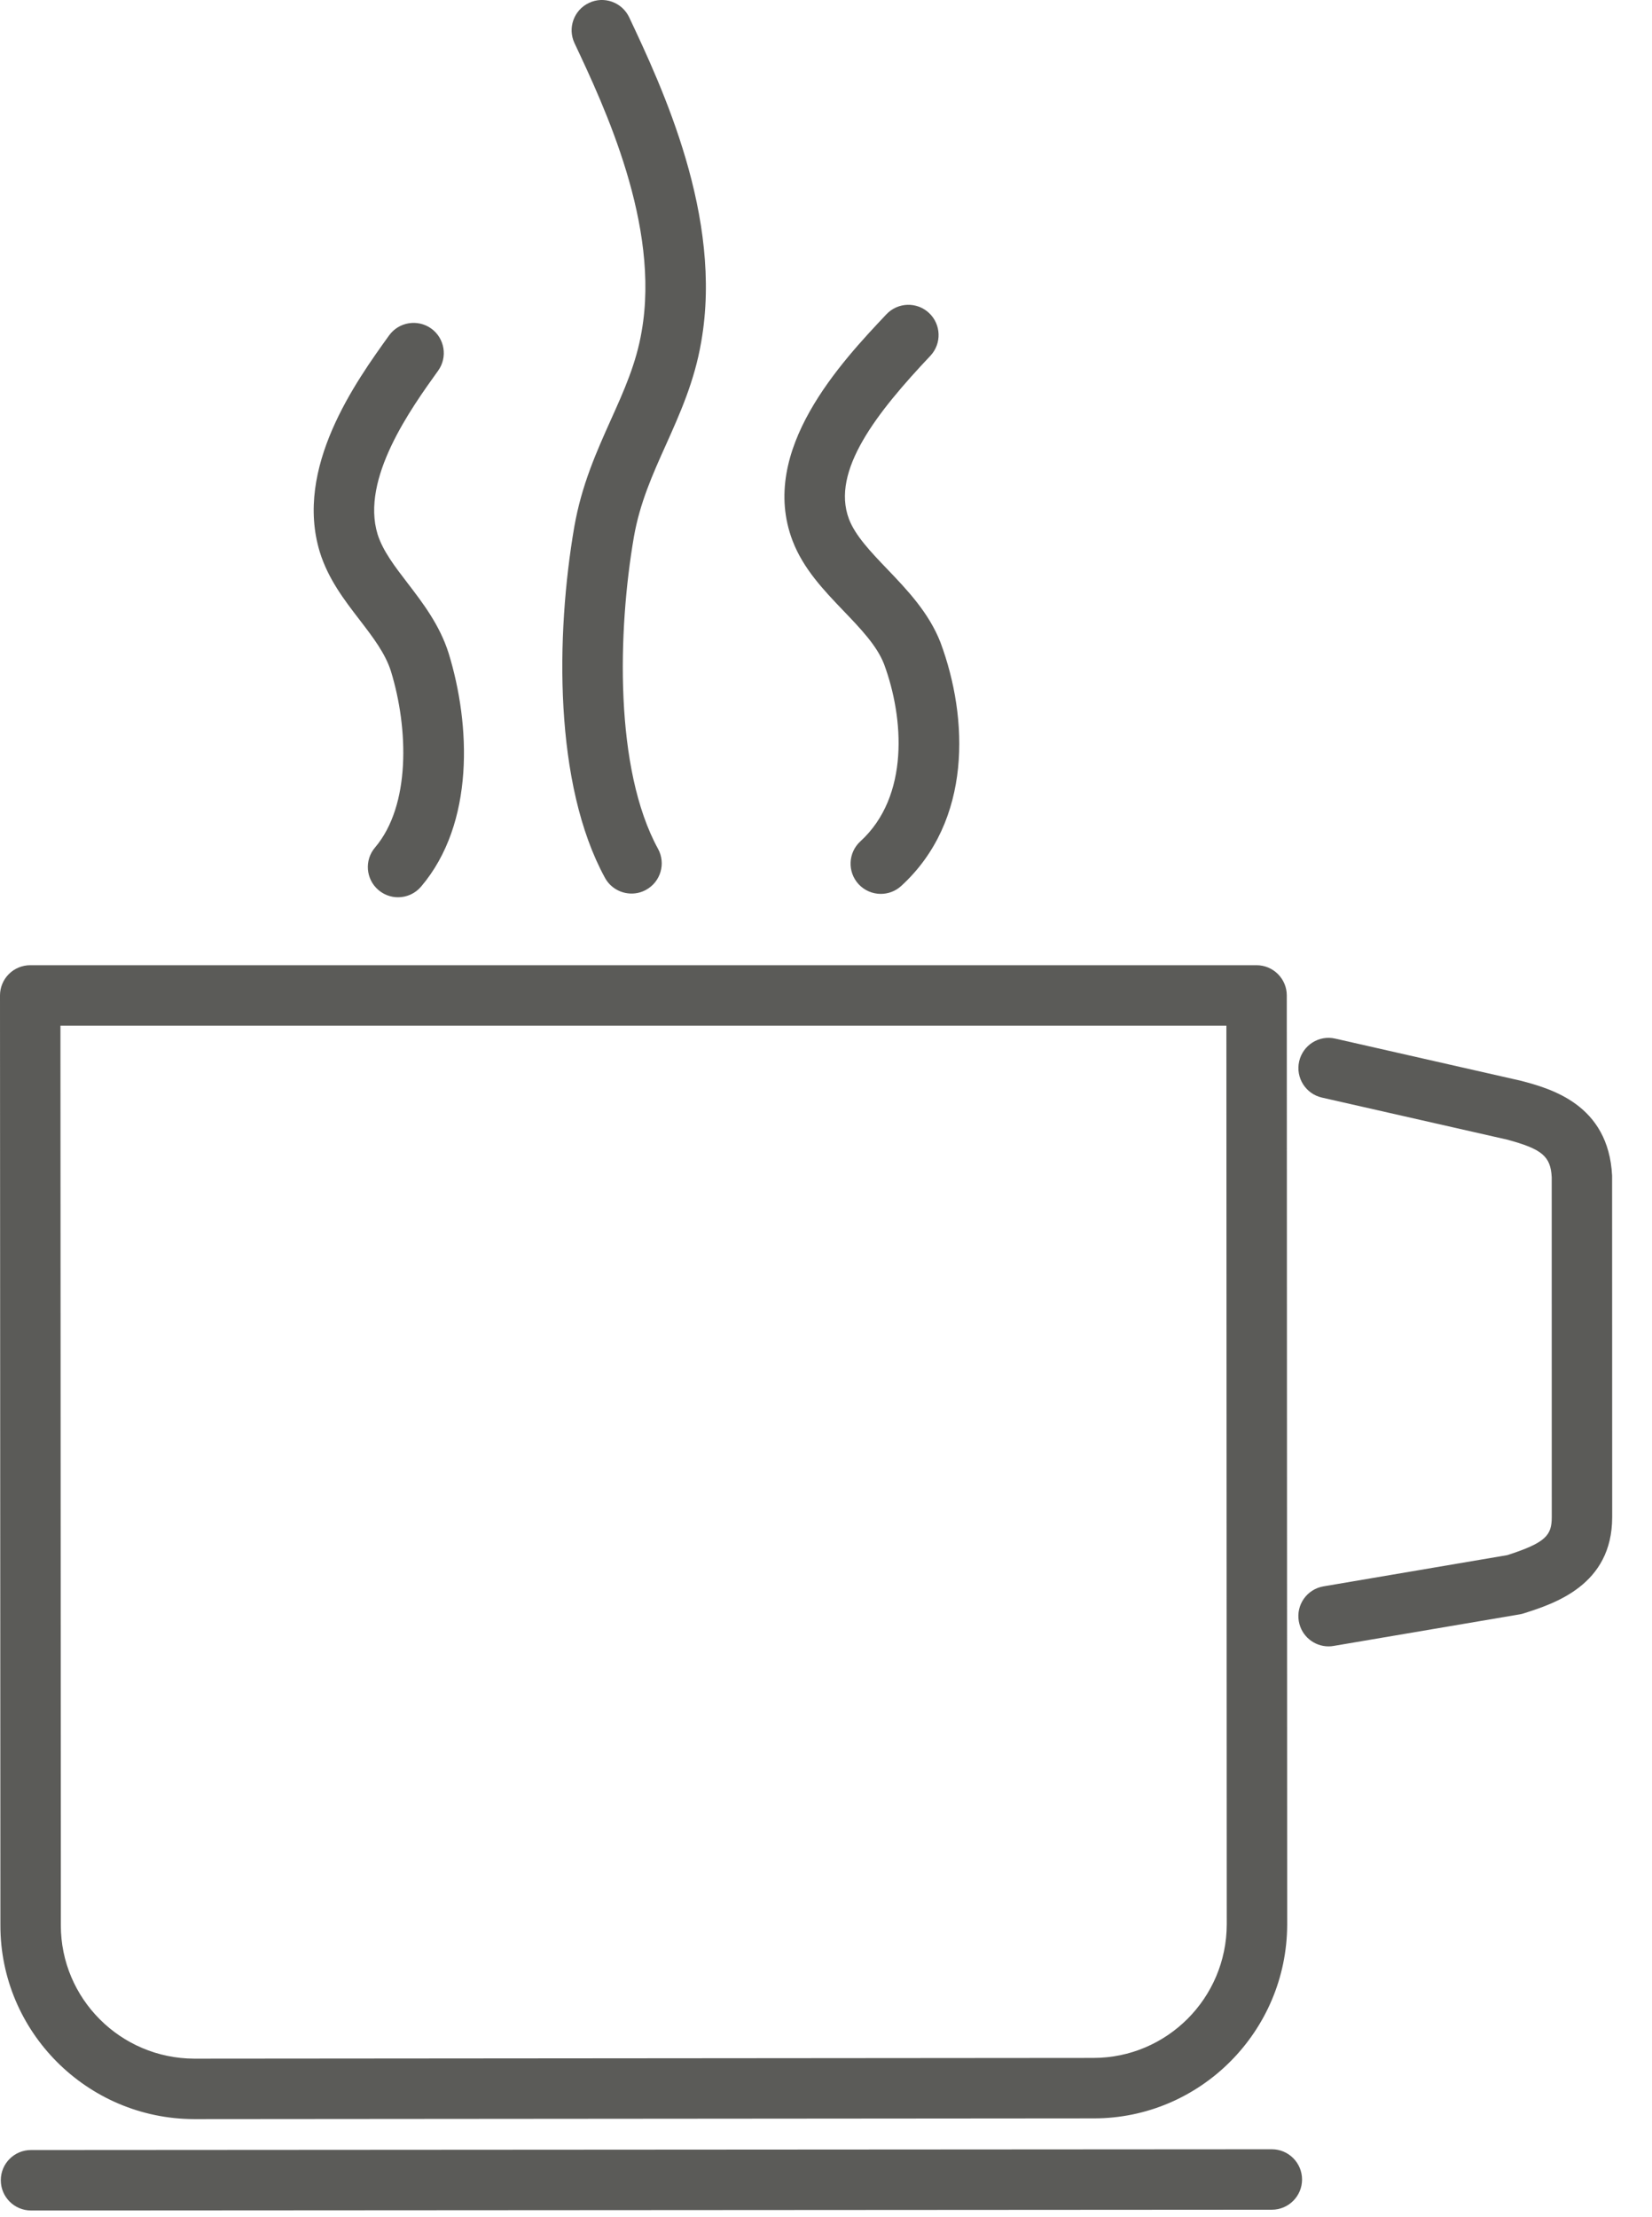 <?xml version="1.0" encoding="UTF-8" standalone="no"?>
<svg width="41px" height="55px" viewBox="0 0 41 55" version="1.1" xmlns="http://www.w3.org/2000/svg" xmlns:xlink="http://www.w3.org/1999/xlink">
    <!-- Generator: Sketch 3.6.1 (26313) - http://www.bohemiancoding.com/sketch -->
    <title>Kaffe</title>
    <desc>Created with Sketch.</desc>
    <defs></defs>
    <g id="Page-1" stroke="none" stroke-width="1" fill="none" fill-rule="evenodd">
        <g id="Group-2" transform="translate(0, -361)" fill="#5B5B58">
            <g id="Kaffe" transform="translate(0, 361)">
                <path d="M20.934,15.155 C21.361,15.6 21.764,16.021 21.941,16.478 C22.434,17.808 22.576,19.757 21.354,20.874 C21.048,21.154 21.027,21.628 21.306,21.934 C21.454,22.096 21.657,22.178 21.86,22.178 C22.04,22.178 22.222,22.114 22.366,21.982 C24.136,20.364 24.034,17.808 23.344,15.947 C23.056,15.201 22.504,14.625 22.017,14.117 C21.612,13.694 21.229,13.293 21.071,12.881 C20.615,11.683 21.771,10.225 23.09,8.828 C23.374,8.527 23.36,8.051 23.059,7.767 C22.758,7.483 22.283,7.497 21.999,7.798 C20.886,8.978 18.815,11.173 19.67,13.416 C19.936,14.112 20.443,14.642 20.934,15.155 L20.934,15.155 Z M8.926,15.381 C9.253,15.807 9.562,16.209 9.702,16.653 C10.141,18.081 10.191,19.988 9.308,21.027 C9.039,21.342 9.078,21.815 9.393,22.083 C9.535,22.203 9.707,22.262 9.879,22.262 C10.091,22.262 10.303,22.172 10.451,21.997 C11.786,20.427 11.68,17.979 11.134,16.206 C10.913,15.506 10.489,14.955 10.116,14.468 C9.799,14.056 9.5,13.666 9.371,13.255 C8.949,11.875 10.201,10.134 10.873,9.198 C11.115,8.862 11.038,8.393 10.702,8.151 C10.368,7.912 9.898,7.986 9.656,8.323 C8.831,9.469 7.297,11.604 7.938,13.699 C8.147,14.369 8.543,14.883 8.926,15.381 L8.926,15.381 Z M15.161,10.415 C14.805,11.209 14.436,12.03 14.254,13.065 C13.79,15.758 13.746,19.462 15.015,21.781 C15.152,22.03 15.409,22.17 15.674,22.17 C15.796,22.17 15.919,22.141 16.033,22.078 C16.397,21.879 16.53,21.423 16.331,21.06 C15.246,19.078 15.331,15.652 15.732,13.322 C15.881,12.474 16.196,11.773 16.53,11.031 C16.878,10.254 17.239,9.452 17.404,8.476 C17.948,5.384 16.431,2.162 15.616,0.431 C15.439,0.056 14.992,-0.106 14.618,0.072 C14.243,0.248 14.082,0.695 14.258,1.07 C15.003,2.651 16.388,5.593 15.925,8.221 C15.792,9.012 15.486,9.694 15.161,10.415 L15.161,10.415 Z M4.817,52.577 L4.82,52.577 L27.146,52.559 C29.787,52.559 31.94,50.402 31.946,47.748 L31.936,24.698 C31.936,24.284 31.6,23.948 31.186,23.948 L0.75,23.948 C0.551,23.948 0.36,24.027 0.22,24.167 C0.079,24.308 0,24.499 0,24.698 L0.01,47.762 C0.004,50.41 2.161,52.57 4.817,52.577 L4.817,52.577 Z M30.437,25.448 L30.446,47.746 C30.442,49.574 28.962,51.059 27.135,51.059 L4.821,51.077 C2.991,51.072 1.506,49.586 1.51,47.764 L1.5,25.448 L30.437,25.448 L30.437,25.448 Z M40.01,29.17 C39.921,27.399 38.482,27.011 37.761,26.818 L33.14,25.769 C32.735,25.675 32.335,25.931 32.243,26.334 C32.151,26.739 32.405,27.14 32.808,27.232 L37.4,28.274 C38.276,28.509 38.484,28.691 38.511,29.207 L38.512,37.647 C38.511,38.093 38.364,38.275 37.41,38.584 L32.847,39.359 C32.439,39.428 32.164,39.815 32.234,40.223 C32.296,40.589 32.613,40.848 32.972,40.848 C33.013,40.848 33.056,40.845 33.098,40.837 L37.714,40.054 C37.749,40.048 37.784,40.04 37.817,40.029 C38.582,39.785 40.007,39.328 40.012,37.649 L40.01,29.17 L40.01,29.17 Z M31.565,53.325 L31.564,53.325 L0.769,53.344 C0.355,53.344 0.019,53.68 0.02,54.094 C0.02,54.508 0.356,54.844 0.77,54.844 L31.565,54.825 C31.979,54.825 32.315,54.489 32.315,54.075 C32.314,53.661 31.979,53.325 31.565,53.325 L31.565,53.325 Z" id="Fill-38"></path>
            </g>
        </g>
    </g>
</svg>